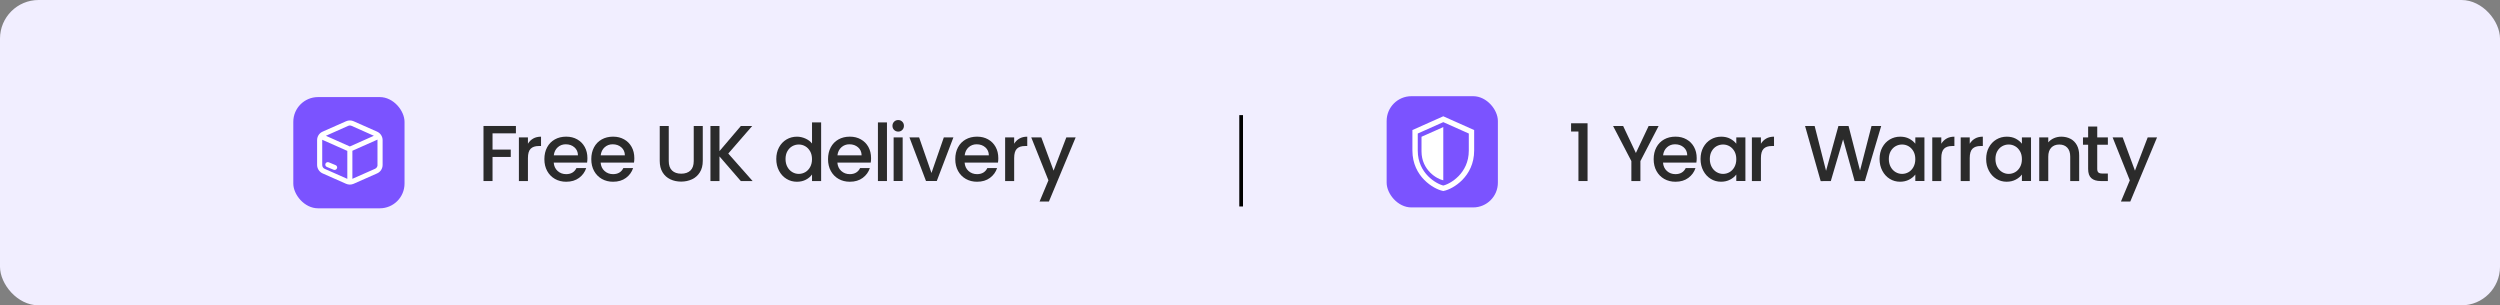 <svg viewBox="0 0 1388.33 169.56" version="1.1" xmlns="http://www.w3.org/2000/svg" data-name="Layer 1" id="Layer_1">
  <rect x="0" y="0" width="1388.33" height="169.56" fill="#808080" stroke="none"/>
  <defs>
    <style>
      .cls-1 {
        fill: #7b53ff;
      }

      .cls-1, .cls-2, .cls-3, .cls-4 {
        stroke-width: 0px;
      }

      .cls-5 {
        stroke: #000;
        stroke-width: 2.06px;
      }

      .cls-5, .cls-6 {
        fill: none;
        stroke-miterlimit: 10;
      }

      .cls-6 {
        stroke: #fff;
        stroke-width: 2.97px;
      }

      .cls-2 {
        fill: #f1eeff;
      }

      .cls-3 {
        fill: #2b2b2b;
      }

      .cls-4 {
        fill: #fff;
      }
    </style>
  </defs>
  <rect ry="21.43" rx="21.43" height="169.56" width="1388.33" y="0" x="0" class="cls-2"></rect>
  <g>
    <rect ry="13.74" rx="13.74" height="61.77" width="61.77" y="53.91" x="162.88" class="cls-1"></rect>
    <g>
      <path d="M209.43,73.11l-13.05-5.78c-1.33-.6-2.85-.6-4.18,0l-13.05,5.78c-1.85.8-3.05,2.65-3.05,4.7v13.78c0,2.01,1.2,3.86,3.05,4.7l13.05,5.78c.64.28,1.37.44,2.09.44s1.41-.16,2.09-.44l13.05-5.78c1.85-.8,3.05-2.65,3.05-4.7v-13.78c0-2.01-1.2-3.86-3.05-4.7ZM192.92,99.34l-12.61-5.58c-.84-.36-1.37-1.2-1.37-2.13v-14.02l13.94,6.19v15.58l.04-.04ZM180.99,75.4l12.37-5.5c.6-.28,1.29-.28,1.89,0l12.37,5.5-13.33,5.94-13.33-5.94h.04ZM209.67,91.59c0,.92-.56,1.77-1.37,2.13l-12.61,5.58v-15.58l13.94-6.19v14.02l.04.04Z" class="cls-4"></path>
      <path d="M187.1,93.52c-.28.72-1.12,1.04-1.81.76l-3.78-1.57s-.36-.2-.48-.32c-.36-.4-.48-.96-.28-1.49.28-.72,1.12-1.04,1.85-.76l3.78,1.57c.72.28,1.04,1.12.76,1.85l-.04-.04Z" class="cls-4"></path>
    </g>
  </g>
  <g>
    <rect ry="13.74" rx="13.74" height="61.77" width="61.77" y="53.42" x="770.05" class="cls-1"></rect>
    <g>
      <path d="M801.5,66.2l-15.66,6.99v10.44c0,13.66,11.21,20,15.66,20.93,4.46-.88,15.66-7.27,15.66-20.93v-10.44l-15.66-6.99Z" class="cls-6"></path>
      <path d="M801.5,70.57l-12.09,5.38v8.07c0,10.52,8.64,15.42,12.09,16.11" class="cls-4"></path>
    </g>
  </g>
  <g>
    <g>
      <path d="M286.5,69.96v4.09h-12.98v9.02h10.12v4.09h-10.12v13.38h-5.02v-30.58h18Z" class="cls-3"></path>
      <path d="M296.12,76.93c1.22-.69,2.66-1.03,4.33-1.03v5.19h-1.28c-1.97,0-3.45.5-4.47,1.5-1.01,1-1.52,2.73-1.52,5.19v12.76h-5.02v-24.24h5.02v3.52c.73-1.23,1.71-2.19,2.93-2.88Z" class="cls-3"></path>
      <path d="M326.02,90.29h-18.52c.15,1.94.86,3.49,2.16,4.66,1.29,1.17,2.88,1.76,4.75,1.76,2.7,0,4.61-1.13,5.72-3.39h5.41c-.73,2.23-2.06,4.06-3.98,5.48-1.92,1.42-4.3,2.13-7.15,2.13-2.32,0-4.39-.52-6.23-1.56-1.83-1.04-3.27-2.51-4.31-4.4-1.04-1.89-1.56-4.08-1.56-6.58s.51-4.69,1.52-6.58c1.01-1.89,2.43-3.35,4.27-4.38,1.83-1.03,3.94-1.54,6.31-1.54s4.33.5,6.12,1.5c1.79,1,3.18,2.4,4.18,4.2,1,1.8,1.5,3.88,1.5,6.23,0,.91-.06,1.73-.18,2.46ZM320.96,86.24c-.03-1.85-.69-3.33-1.98-4.44-1.29-1.11-2.89-1.67-4.8-1.67-1.73,0-3.21.55-4.44,1.65-1.23,1.1-1.97,2.59-2.2,4.47h13.42Z" class="cls-3"></path>
      <path d="M352.07,90.29h-18.52c.15,1.94.86,3.49,2.16,4.66,1.29,1.17,2.88,1.76,4.75,1.76,2.7,0,4.61-1.13,5.72-3.39h5.41c-.73,2.23-2.06,4.06-3.98,5.48-1.92,1.42-4.3,2.13-7.15,2.13-2.32,0-4.39-.52-6.23-1.56-1.83-1.04-3.27-2.51-4.31-4.4-1.04-1.89-1.56-4.08-1.56-6.58s.51-4.69,1.52-6.58c1.01-1.89,2.43-3.35,4.27-4.38,1.83-1.03,3.94-1.54,6.31-1.54s4.33.5,6.12,1.5c1.79,1,3.18,2.4,4.18,4.2,1,1.8,1.5,3.88,1.5,6.23,0,.91-.06,1.73-.18,2.46ZM347.01,86.24c-.03-1.85-.69-3.33-1.98-4.44-1.29-1.11-2.89-1.67-4.8-1.67-1.73,0-3.21.55-4.44,1.65-1.23,1.1-1.97,2.59-2.2,4.47h13.42Z" class="cls-3"></path>
      <path d="M371.38,69.96v19.49c0,2.32.61,4.06,1.83,5.24,1.22,1.17,2.91,1.76,5.08,1.76s3.91-.59,5.13-1.76c1.22-1.17,1.83-2.92,1.83-5.24v-19.49h5.02v19.4c0,2.49-.54,4.61-1.63,6.34-1.08,1.73-2.54,3.02-4.36,3.87-1.82.85-3.83,1.28-6.03,1.28s-4.2-.42-6.01-1.28c-1.8-.85-3.23-2.14-4.29-3.87-1.06-1.73-1.58-3.84-1.58-6.34v-19.4h5.02Z" class="cls-3"></path>
      <path d="M411.39,100.54l-11.84-13.68v13.68h-5.02v-30.58h5.02v13.95l11.88-13.95h6.29l-13.29,15.31,13.51,15.27h-6.56Z" class="cls-3"></path>
      <path d="M432.61,81.84c1.01-1.88,2.39-3.34,4.14-4.38,1.75-1.04,3.69-1.56,5.83-1.56,1.58,0,3.15.35,4.69,1.03,1.54.69,2.76,1.61,3.67,2.75v-11.7h5.06v32.56h-5.06v-3.65c-.82,1.17-1.96,2.14-3.41,2.9-1.45.76-3.12,1.14-4.99,1.14-2.11,0-4.04-.53-5.79-1.61-1.75-1.07-3.12-2.57-4.14-4.49-1.01-1.92-1.52-4.1-1.52-6.53s.51-4.59,1.52-6.47ZM449.9,84.04c-.69-1.23-1.59-2.17-2.71-2.82-1.12-.65-2.32-.97-3.61-.97s-2.49.32-3.61.95c-1.12.63-2.02,1.56-2.71,2.77-.69,1.22-1.03,2.66-1.03,4.33s.34,3.14,1.03,4.4c.69,1.26,1.6,2.22,2.73,2.88,1.13.66,2.32.99,3.59.99s2.49-.32,3.61-.97c1.11-.64,2.02-1.59,2.71-2.84.69-1.25,1.03-2.71,1.03-4.38s-.34-3.12-1.03-4.36Z" class="cls-3"></path>
      <path d="M483.54,90.29h-18.52c.15,1.94.86,3.49,2.16,4.66,1.29,1.17,2.88,1.76,4.75,1.76,2.7,0,4.61-1.13,5.72-3.39h5.41c-.73,2.23-2.06,4.06-3.98,5.48-1.92,1.42-4.3,2.13-7.15,2.13-2.32,0-4.39-.52-6.23-1.56-1.83-1.04-3.27-2.51-4.31-4.4-1.04-1.89-1.56-4.08-1.56-6.58s.51-4.69,1.52-6.58c1.01-1.89,2.43-3.35,4.27-4.38,1.83-1.03,3.94-1.54,6.31-1.54s4.33.5,6.12,1.5c1.79,1,3.18,2.4,4.18,4.2,1,1.8,1.5,3.88,1.5,6.23,0,.91-.06,1.73-.18,2.46ZM478.48,86.24c-.03-1.85-.69-3.33-1.98-4.44-1.29-1.11-2.89-1.67-4.8-1.67-1.73,0-3.21.55-4.44,1.65-1.23,1.1-1.97,2.59-2.2,4.47h13.42Z" class="cls-3"></path>
      <path d="M492.56,67.98v32.56h-5.02v-32.56h5.02Z" class="cls-3"></path>
      <path d="M496.53,72.16c-.62-.62-.92-1.38-.92-2.29s.31-1.67.92-2.29c.62-.62,1.38-.92,2.29-.92s1.63.31,2.24.92c.62.62.92,1.38.92,2.29s-.31,1.67-.92,2.29c-.62.62-1.36.92-2.24.92s-1.67-.31-2.29-.92ZM501.28,76.29v24.24h-5.02v-24.24h5.02Z" class="cls-3"></path>
      <path d="M517.28,96.05l6.86-19.76h5.32l-9.24,24.24h-5.98l-9.2-24.24h5.37l6.86,19.76Z" class="cls-3"></path>
      <path d="M554.2,90.29h-18.52c.15,1.94.86,3.49,2.16,4.66,1.29,1.17,2.88,1.76,4.75,1.76,2.7,0,4.61-1.13,5.72-3.39h5.41c-.73,2.23-2.06,4.06-3.98,5.48-1.92,1.42-4.3,2.13-7.15,2.13-2.32,0-4.39-.52-6.23-1.56-1.83-1.04-3.27-2.51-4.31-4.4-1.04-1.89-1.56-4.08-1.56-6.58s.51-4.69,1.52-6.58c1.01-1.89,2.43-3.35,4.27-4.38,1.83-1.03,3.94-1.54,6.31-1.54s4.33.5,6.12,1.5c1.79,1,3.18,2.4,4.18,4.2,1,1.8,1.5,3.88,1.5,6.23,0,.91-.06,1.73-.18,2.46ZM549.14,86.24c-.03-1.85-.69-3.33-1.98-4.44-1.29-1.11-2.89-1.67-4.8-1.67-1.73,0-3.21.55-4.44,1.65-1.23,1.1-1.97,2.59-2.2,4.47h13.42Z" class="cls-3"></path>
      <path d="M566.14,76.93c1.22-.69,2.66-1.03,4.33-1.03v5.19h-1.28c-1.97,0-3.45.5-4.47,1.5-1.01,1-1.52,2.73-1.52,5.19v12.76h-5.02v-24.24h5.02v3.52c.73-1.23,1.71-2.19,2.93-2.88Z" class="cls-3"></path>
      <path d="M597.36,76.29l-14.87,35.64h-5.19l4.93-11.79-9.55-23.85h5.59l6.82,18.48,7.08-18.48h5.19Z" class="cls-3"></path>
    </g>
    <g>
      <path d="M872.47,73.04v-4.58h9.15v32.08h-5.06v-27.5h-4.09Z" class="cls-3"></path>
      <path d="M921.09,69.96l-10.12,19.49v11.09h-5.02v-11.09l-10.16-19.49h5.59l7.08,15,7.08-15h5.54Z" class="cls-3"></path>
      <path d="M942.04,90.29h-18.52c.15,1.94.86,3.49,2.16,4.66,1.29,1.17,2.88,1.76,4.75,1.76,2.7,0,4.61-1.13,5.72-3.39h5.41c-.73,2.23-2.06,4.06-3.98,5.48-1.92,1.42-4.3,2.13-7.15,2.13-2.32,0-4.39-.52-6.23-1.56-1.83-1.04-3.27-2.51-4.31-4.4-1.04-1.89-1.56-4.08-1.56-6.58s.51-4.69,1.52-6.58c1.01-1.89,2.43-3.35,4.27-4.38,1.83-1.03,3.94-1.54,6.31-1.54s4.33.5,6.12,1.5c1.79,1,3.18,2.4,4.18,4.2,1,1.8,1.5,3.88,1.5,6.23,0,.91-.06,1.73-.18,2.46ZM936.98,86.24c-.03-1.85-.69-3.33-1.98-4.44-1.29-1.11-2.89-1.67-4.8-1.67-1.73,0-3.21.55-4.44,1.65-1.23,1.1-1.97,2.59-2.2,4.47h13.42Z" class="cls-3"></path>
      <path d="M945.89,81.84c1.01-1.88,2.39-3.34,4.14-4.38,1.75-1.04,3.67-1.56,5.79-1.56,1.91,0,3.57.37,4.99,1.12s2.56,1.68,3.41,2.79v-3.52h5.06v24.24h-5.06v-3.61c-.85,1.14-2.01,2.1-3.48,2.86-1.47.76-3.14,1.14-5.02,1.14-2.08,0-3.99-.53-5.72-1.61-1.73-1.07-3.1-2.57-4.11-4.49-1.01-1.92-1.52-4.1-1.52-6.53s.51-4.59,1.52-6.47ZM963.19,84.04c-.69-1.23-1.59-2.17-2.71-2.82-1.12-.65-2.32-.97-3.61-.97s-2.49.32-3.61.95c-1.12.63-2.02,1.56-2.71,2.77-.69,1.22-1.03,2.66-1.03,4.33s.34,3.14,1.03,4.4c.69,1.26,1.6,2.22,2.73,2.88,1.13.66,2.32.99,3.59.99s2.49-.32,3.61-.97c1.11-.64,2.02-1.59,2.71-2.84.69-1.25,1.03-2.71,1.03-4.38s-.34-3.12-1.03-4.36Z" class="cls-3"></path>
      <path d="M980.84,76.93c1.22-.69,2.66-1.03,4.33-1.03v5.19h-1.28c-1.97,0-3.45.5-4.47,1.5-1.01,1-1.52,2.73-1.52,5.19v12.76h-5.02v-24.24h5.02v3.52c.73-1.23,1.71-2.19,2.93-2.88Z" class="cls-3"></path>
      <path d="M1044.69,69.96l-9.06,30.58h-5.68l-6.42-23.14-6.82,23.14-5.63.04-8.67-30.62h5.32l6.34,24.9,6.86-24.9h5.63l6.38,24.77,6.38-24.77h5.37Z" class="cls-3"></path>
      <path d="M1045.31,81.84c1.01-1.88,2.39-3.34,4.14-4.38,1.75-1.04,3.67-1.56,5.79-1.56,1.91,0,3.57.37,4.99,1.12s2.56,1.68,3.41,2.79v-3.52h5.06v24.24h-5.06v-3.61c-.85,1.14-2.01,2.1-3.48,2.86-1.47.76-3.14,1.14-5.02,1.14-2.08,0-3.99-.53-5.72-1.61-1.73-1.07-3.1-2.57-4.11-4.49-1.01-1.92-1.52-4.1-1.52-6.53s.51-4.59,1.52-6.47ZM1062.6,84.04c-.69-1.23-1.59-2.17-2.71-2.82-1.12-.65-2.32-.97-3.61-.97s-2.49.32-3.61.95c-1.12.63-2.02,1.56-2.71,2.77-.69,1.22-1.03,2.66-1.03,4.33s.34,3.14,1.03,4.4c.69,1.26,1.6,2.22,2.73,2.88,1.13.66,2.32.99,3.59.99s2.49-.32,3.61-.97c1.11-.64,2.02-1.59,2.71-2.84.69-1.25,1.03-2.71,1.03-4.38s-.34-3.12-1.03-4.36Z" class="cls-3"></path>
      <path d="M1081.01,76.93c1.22-.69,2.66-1.03,4.33-1.03v5.19h-1.28c-1.97,0-3.45.5-4.47,1.5-1.01,1-1.52,2.73-1.52,5.19v12.76h-5.02v-24.24h5.02v3.52c.73-1.23,1.71-2.19,2.93-2.88Z" class="cls-3"></path>
      <path d="M1096.8,76.93c1.22-.69,2.66-1.03,4.33-1.03v5.19h-1.28c-1.97,0-3.45.5-4.47,1.5-1.01,1-1.52,2.73-1.52,5.19v12.76h-5.02v-24.24h5.02v3.52c.73-1.23,1.71-2.19,2.93-2.88Z" class="cls-3"></path>
      <path d="M1104.5,81.84c1.01-1.88,2.39-3.34,4.14-4.38,1.75-1.04,3.67-1.56,5.79-1.56,1.91,0,3.57.37,4.99,1.12s2.56,1.68,3.41,2.79v-3.52h5.06v24.24h-5.06v-3.61c-.85,1.14-2.01,2.1-3.48,2.86-1.47.76-3.14,1.14-5.02,1.14-2.08,0-3.99-.53-5.72-1.61-1.73-1.07-3.1-2.57-4.11-4.49-1.01-1.92-1.52-4.1-1.52-6.53s.51-4.59,1.52-6.47ZM1121.8,84.04c-.69-1.23-1.59-2.17-2.71-2.82-1.12-.65-2.32-.97-3.61-.97s-2.49.32-3.61.95c-1.12.63-2.02,1.56-2.71,2.77-.69,1.22-1.03,2.66-1.03,4.33s.34,3.14,1.03,4.4c.69,1.26,1.6,2.22,2.73,2.88,1.13.66,2.32.99,3.59.99s2.49-.32,3.61-.97c1.11-.64,2.02-1.59,2.71-2.84.69-1.25,1.03-2.71,1.03-4.38s-.34-3.12-1.03-4.36Z" class="cls-3"></path>
      <path d="M1149.81,77.09c1.51.79,2.69,1.97,3.54,3.52.85,1.56,1.28,3.43,1.28,5.63v14.3h-4.97v-13.55c0-2.17-.54-3.83-1.63-4.99-1.09-1.16-2.57-1.74-4.44-1.74s-3.37.58-4.47,1.74c-1.1,1.16-1.65,2.82-1.65,4.99v13.55h-5.02v-24.24h5.02v2.77c.82-1,1.87-1.77,3.15-2.33,1.28-.56,2.63-.84,4.07-.84,1.91,0,3.61.4,5.13,1.19Z" class="cls-3"></path>
      <path d="M1164.66,80.39v13.42c0,.91.21,1.56.64,1.96.42.4,1.15.59,2.18.59h3.08v4.18h-3.96c-2.26,0-3.99-.53-5.19-1.58-1.2-1.06-1.8-2.77-1.8-5.15v-13.42h-2.86v-4.09h2.86v-6.03h5.06v6.03h5.9v4.09h-5.9Z" class="cls-3"></path>
      <path d="M1197.88,76.29l-14.87,35.64h-5.19l4.93-11.79-9.55-23.85h5.59l6.82,18.48,7.08-18.48h5.19Z" class="cls-3"></path>
    </g>
  </g>
  <line y2="114.66" x2="689.25" y1="63.93" x1="689.25" class="cls-5"></line>
</svg>